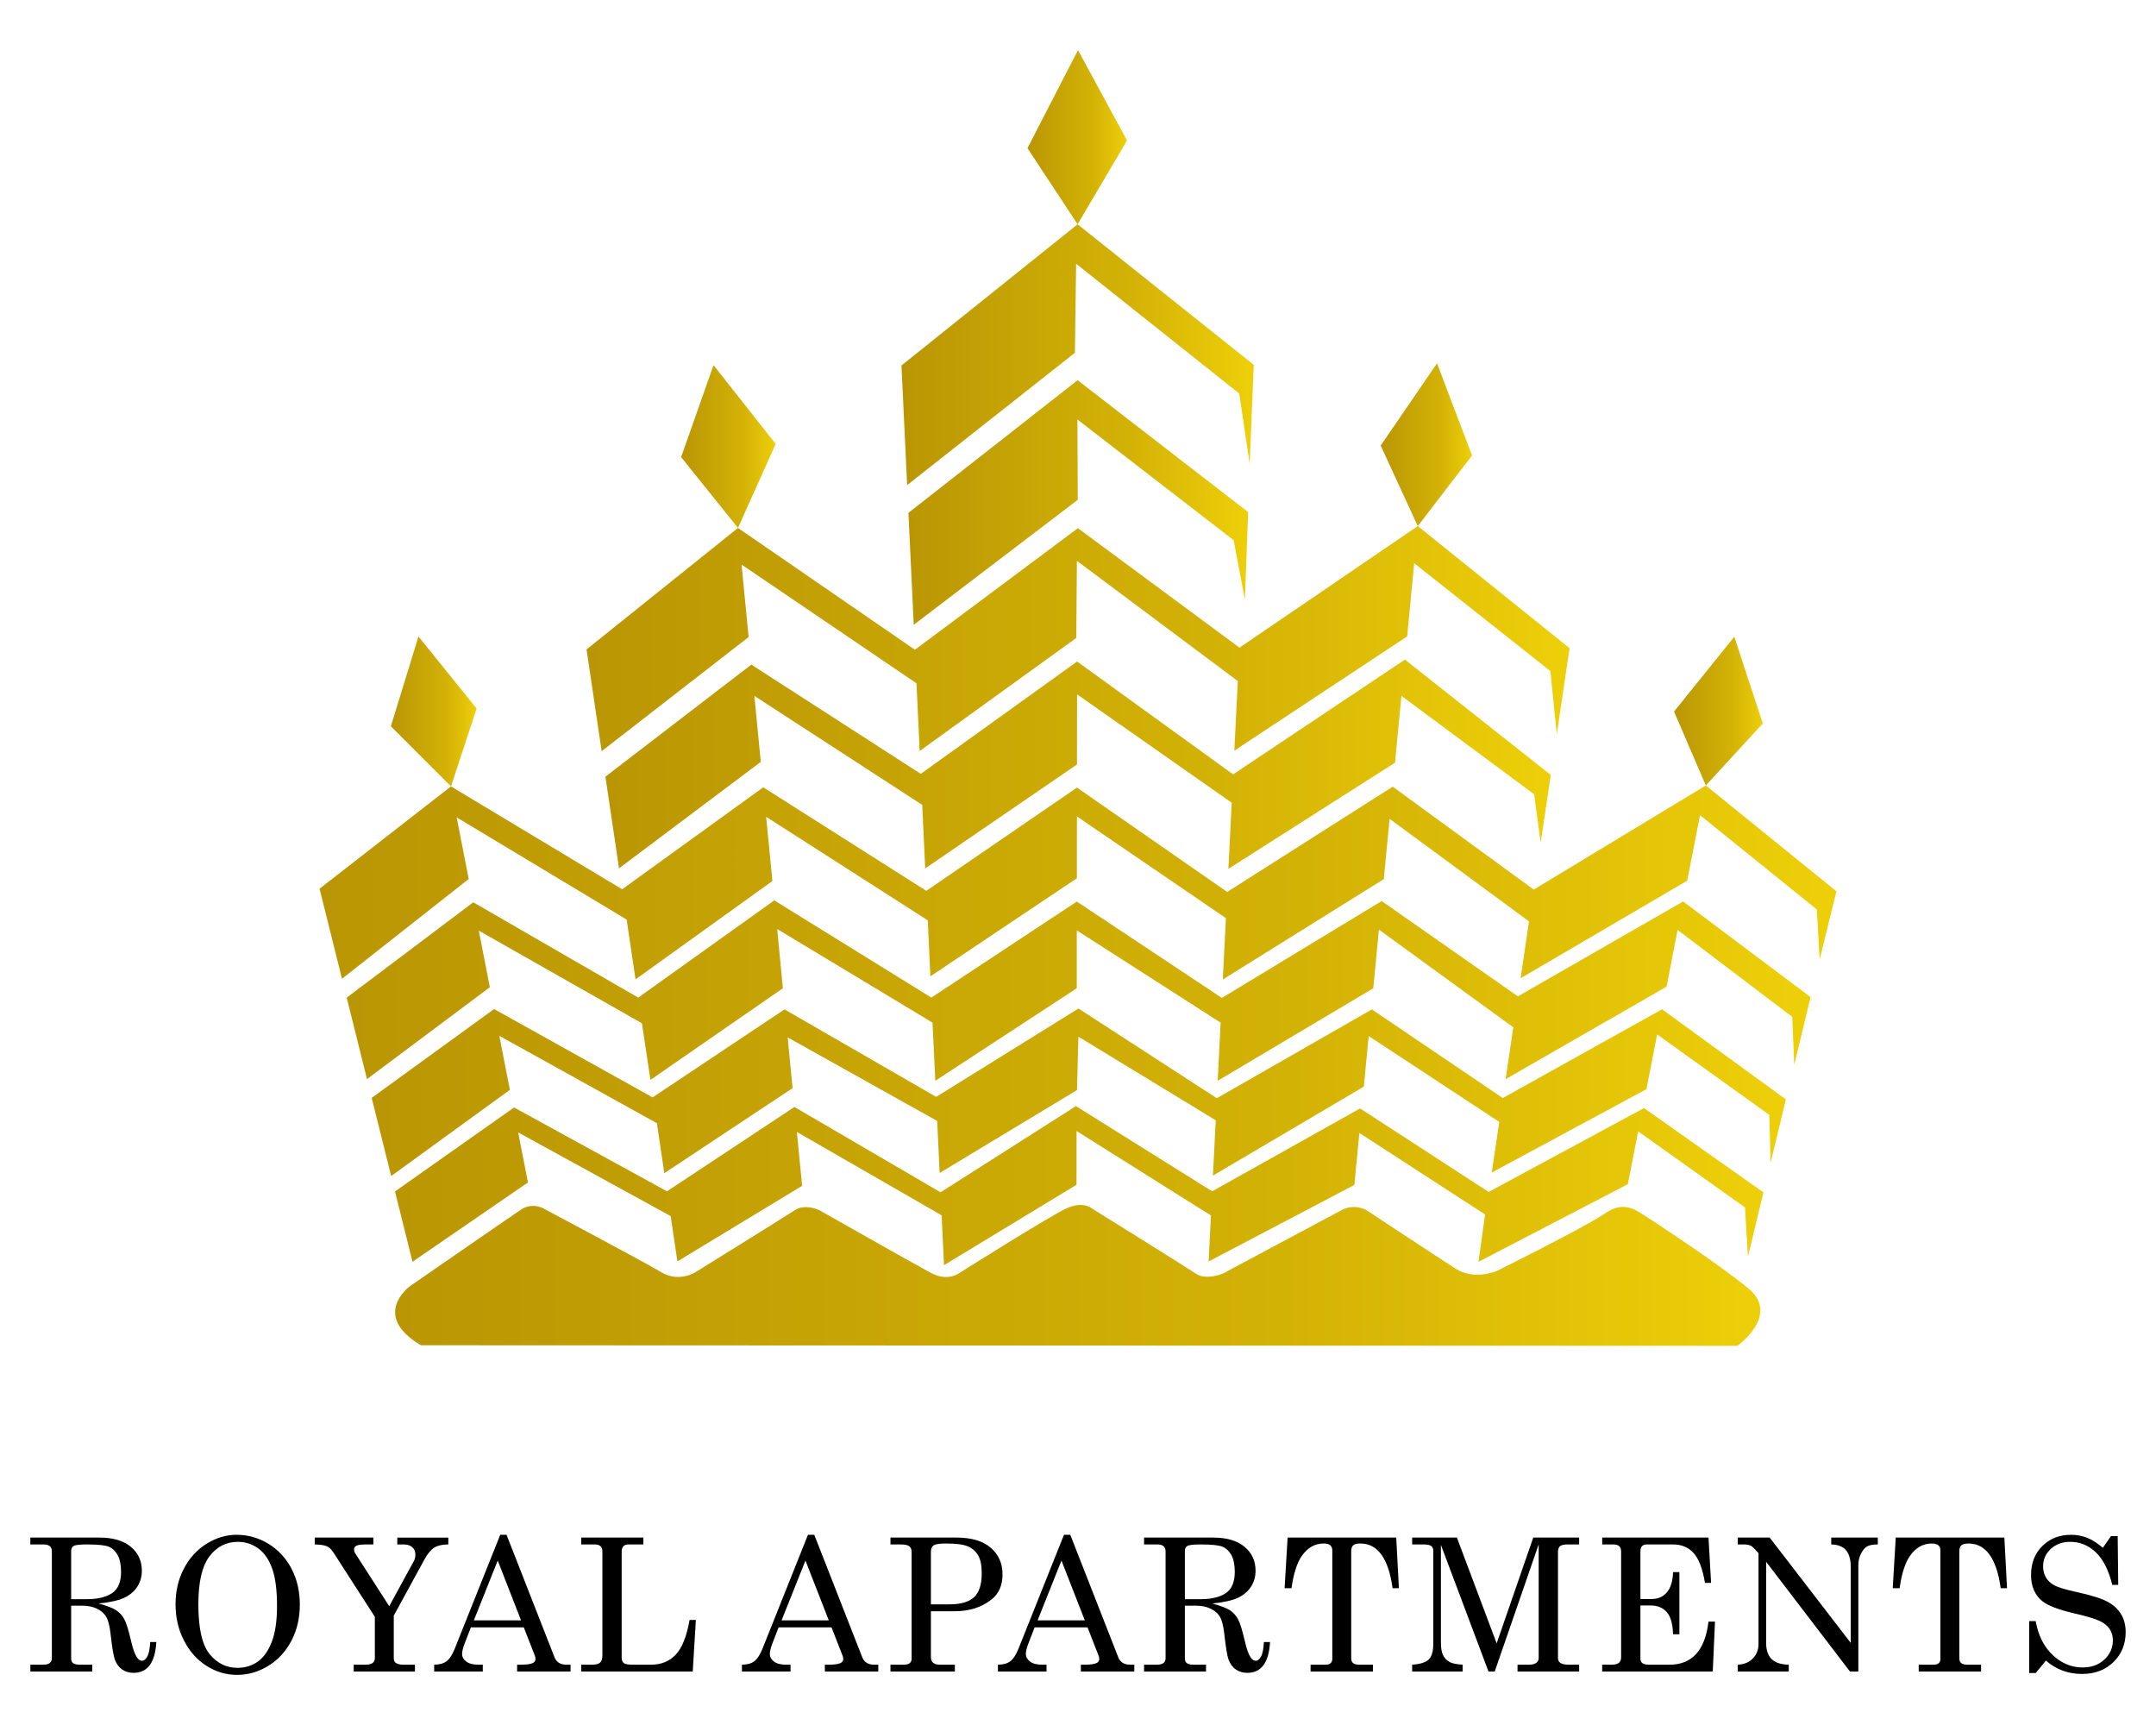 <?xml version="1.0" encoding="UTF-8"?>
<!DOCTYPE svg PUBLIC "-//W3C//DTD SVG 1.1//EN" "http://www.w3.org/Graphics/SVG/1.1/DTD/svg11.dtd">
<!-- Creator: CorelDRAW 2021 (64-Bit) -->
<svg xmlns="http://www.w3.org/2000/svg" xml:space="preserve" width="2000px" height="1600px" version="1.1" style="shape-rendering:geometricPrecision; text-rendering:geometricPrecision; image-rendering:optimizeQuality; fill-rule:evenodd; clip-rule:evenodd"
viewBox="0 0 2000 1600"
 xmlns:xlink="http://www.w3.org/1999/xlink"
 xmlns:xodm="http://www.corel.com/coreldraw/odm/2003">
 <defs>
  <style type="text/css">
   <![CDATA[
    .fil14 {fill:black;fill-rule:nonzero}
    .fil0 {fill:url(#id0)}
    .fil2 {fill:url(#id1)}
    .fil13 {fill:url(#id2)}
    .fil5 {fill:url(#id3)}
    .fil4 {fill:url(#id4)}
    .fil3 {fill:url(#id5)}
    .fil8 {fill:url(#id6)}
    .fil12 {fill:url(#id7)}
    .fil6 {fill:url(#id8)}
    .fil11 {fill:url(#id9)}
    .fil1 {fill:url(#id10)}
    .fil10 {fill:url(#id11)}
    .fil9 {fill:url(#id12)}
    .fil7 {fill:url(#id13)}
   ]]>
  </style>
  <linearGradient id="id0" gradientUnits="userSpaceOnUse" x1="366.52" y1="1182.98" x2="1632.98" y2="1182.98">
   <stop offset="0" style="stop-opacity:1; stop-color:#BA9604"/>
   <stop offset="0.651" style="stop-opacity:1; stop-color:#D3B206"/>
   <stop offset="1" style="stop-opacity:1; stop-color:#EDCF09"/>
  </linearGradient>
  <linearGradient id="id1" gradientUnits="userSpaceOnUse" xlink:href="#id0" x1="344.78" y1="1013.13" x2="1656.66" y2="1013.13">
  </linearGradient>
  <linearGradient id="id2" gradientUnits="userSpaceOnUse" xlink:href="#id0" x1="362.6" y1="659.9" x2="442.13" y2="659.9">
  </linearGradient>
  <linearGradient id="id3" gradientUnits="userSpaceOnUse" xlink:href="#id0" x1="561.62" y1="708.85" x2="1438.55" y2="708.85">
  </linearGradient>
  <linearGradient id="id4" gradientUnits="userSpaceOnUse" xlink:href="#id0" x1="296.44" y1="818.53" x2="1703.57" y2="818.53">
  </linearGradient>
  <linearGradient id="id5" gradientUnits="userSpaceOnUse" xlink:href="#id0" x1="321.61" y1="918.8" x2="1679.57" y2="918.8">
  </linearGradient>
  <linearGradient id="id6" gradientUnits="userSpaceOnUse" xlink:href="#id0" x1="836.24" y1="329.01" x2="1163.02" y2="329.01">
  </linearGradient>
  <linearGradient id="id7" gradientUnits="userSpaceOnUse" xlink:href="#id0" x1="631.83" y1="414.17" x2="719.57" y2="414.17">
  </linearGradient>
  <linearGradient id="id8" gradientUnits="userSpaceOnUse" xlink:href="#id0" x1="544.1" y1="592.37" x2="1456" y2="592.37">
  </linearGradient>
  <linearGradient id="id9" gradientUnits="userSpaceOnUse" xlink:href="#id0" x1="1552.92" y1="659.55" x2="1635.24" y2="659.55">
  </linearGradient>
  <linearGradient id="id10" gradientUnits="userSpaceOnUse" xlink:href="#id0" x1="366.41" y1="1099.71" x2="1635.85" y2="1099.71">
  </linearGradient>
  <linearGradient id="id11" gradientUnits="userSpaceOnUse" xlink:href="#id0" x1="1280.78" y1="412.48" x2="1365.55" y2="412.48">
  </linearGradient>
  <linearGradient id="id12" gradientUnits="userSpaceOnUse" xlink:href="#id0" x1="953.12" y1="127.26" x2="1045.48" y2="127.26">
  </linearGradient>
  <linearGradient id="id13" gradientUnits="userSpaceOnUse" xlink:href="#id0" x1="842.7" y1="466.09" x2="1157.82" y2="466.09">
  </linearGradient>
 </defs>
 <g id="Layer_x0020_1">
  <g id="_1851762747328">
   <g>
    <path class="fil0" d="M390.49 1247.79l1221.09 0.52c0,0 40.24,-28.35 10.36,-53.18 -27.06,-22.48 -87.01,-61.64 -98.1,-68.83 -11.49,-7.46 -20.22,-9.66 -32.47,-2.39 -1.41,0.84 -2.74,1.76 -4.11,2.65 -21.72,14.1 -98.44,52.15 -98.44,52.15 0,0 -20.92,9.36 -38.61,-2.01 -17.69,-11.38 -82.77,-54.34 -82.77,-54.34 0,0 -10.74,-6.32 -22.75,0 -12,6.32 -109.94,58.76 -109.94,58.76 0,0 -15.79,6.95 -25.9,0 -8.91,-6.12 -77.16,-48.54 -93.27,-58.55 -1.69,-1.05 -4.27,-2.84 -6.1,-3.59 -3.38,-1.38 -9.91,-2.65 -19.42,1.48 -14.53,6.32 -99.75,60.09 -99.75,60.09 0,0 -10.68,8.8 -27.02,0 -16.33,-8.79 -103.35,-58.12 -103.35,-58.12 0,0 -10.3,-4.9 -19.21,-1.71 -2.14,0.78 -3.72,1.93 -5.6,3.14 -16.08,10.34 -90.14,56.23 -90.14,56.23 0,0 -15.17,9.76 -31.43,0 -16.26,-9.75 -107.51,-58.18 -107.51,-58.18 0,0 -11.2,-7.65 -22.67,0 -11.47,7.65 -103.19,71.15 -103.19,71.15 0,0 -36.77,26.85 10.3,54.73z"/>
    <polygon class="fil1" points="366.41,1105.1 476.88,1027.23 618.74,1104.98 736.95,1026.75 872.51,1105.9 998.09,1025.94 1124.45,1104.99 1261.67,1028.11 1380.94,1105.57 1525.03,1027.78 1635.85,1105.98 1621.47,1165.55 1618.73,1119.96 1519.64,1049.35 1510.05,1098.37 1371.52,1170.39 1377.63,1126.48 1261,1050.85 1256.36,1099.06 1121.17,1170.08 1123.32,1127.4 998.68,1049.06 998.62,1098.93 875.71,1173.49 873.52,1127.26 739.21,1049.93 744.08,1099.9 628.39,1169.99 622.15,1127.98 480.69,1050.38 489.75,1096.77 382.66,1170.33 "/>
    <polygon class="fil2" points="344.78,1018.33 458.35,935.92 605.4,1017.87 727.77,936.24 868.45,1017.4 1000.44,935.43 1128.79,1018.65 1272.6,936.26 1394.07,1018.48 1541.79,936.16 1656.66,1019.75 1642.51,1078.39 1641.29,1034.08 1537.23,959.47 1527.29,1010.27 1383.82,1087.58 1390.79,1040.6 1269.66,960.99 1265.14,1007.89 1125.18,1090.42 1127.76,1039.09 1000.38,961.56 999.07,1011.1 871.66,1087.97 869.38,1039.73 730.66,962.21 735.25,1009.32 616.24,1088.16 609.36,1041.82 463.2,960.78 472.98,1010.89 362.85,1090.84 "/>
    <polygon class="fil3" points="321.61,925.35 439.02,836.91 592.06,925.32 718.27,835.14 863.97,925.3 998.92,836.23 1133.47,925.62 1281.71,835.76 1408.07,924.16 1561.36,836.14 1679.57,924.83 1664.41,987.64 1662.6,943.19 1556.2,862.5 1546.02,915.12 1396.67,1000.98 1403.81,952.88 1279.16,862.26 1273.92,916.66 1129.61,1002.46 1132.32,948.55 998.89,862.98 998.83,916.66 867.62,1002.46 865.07,948.55 720.98,861.72 726.22,916.66 603.39,1001.63 595.47,949.1 444.15,863.2 454.4,915.7 340.44,1000.91 "/>
    <polygon class="fil4" points="296.44,824.32 418.36,729.41 577.14,824.84 708.04,730.24 859.29,826.3 999.04,730.51 1138.42,827.32 1291.93,729.67 1422.77,825.13 1582.41,728.54 1703.57,826.74 1688,889.91 1685.38,843.59 1577.02,756.09 1565.12,816.89 1410.56,907.37 1418.39,854.61 1289.05,759.51 1283.67,815.44 1134.33,908.53 1137.2,851.61 999.01,757.26 998.94,814.64 863.04,905.59 860.66,853.67 710.71,757.61 716.52,817.19 589.55,908.41 581.31,852.93 423.64,758.15 434.8,815.3 317.25,907.85 "/>
    <polygon class="fil5" points="561.62,720.36 696.95,616.46 854.15,717.76 999.17,613.58 1143.91,718.26 1303.27,611.81 1438.55,718.8 1429.21,781.73 1423.11,736.7 1300.03,645.46 1294.07,707.44 1139.5,805.89 1142.58,744.55 999.14,644.05 999.06,709.08 858.25,805.5 855.52,746.58 699.78,645.46 705.74,706.67 574.25,805.41 "/>
    <polygon class="fil6" points="544.1,602.37 684.59,489.68 848.74,602.66 999.91,489.9 1149.82,600.72 1315.2,487.97 1456,601.23 1444.14,681.16 1438.22,622.46 1311.88,522.42 1305.35,590.29 1145.01,696.28 1148.26,631.72 998.98,520.2 998.4,591.73 853.13,696.59 850.18,633.8 687.9,523.66 694.46,590.88 558.12,696.76 "/>
    <polygon class="fil7" points="847.62,579.52 999.79,463.58 999.46,389.12 1144.41,501.07 1154.8,556.2 1157.82,474.97 999.65,352.66 842.7,475.68 "/>
    <polygon class="fil8" points="1159.25,430.26 1149.62,365.05 998.25,244.63 997.14,327.23 841.49,449.98 836.24,339 999.63,208.03 1163.02,338.38 "/>
    <polygon class="fil9" points="999.63,208.03 953.12,137.43 1000.01,46.49 1045.48,130.33 "/>
    <polygon class="fil10" points="1315.2,487.97 1280.78,413.29 1333.05,336.99 1365.55,422.47 "/>
    <polygon class="fil11" points="1582.41,728.54 1552.92,659.99 1608.83,590.57 1635.24,671.05 "/>
    <polygon class="fil12" points="684.59,489.68 631.83,423.98 661.89,338.67 719.57,411.8 "/>
    <polygon class="fil13" points="418.36,729.41 362.6,673.65 388.18,590.38 442.13,657.16 "/>
   </g>
   <path class="fil14" d="M28.15 1426.16l64.19 0c12.45,0 22.09,2.83 28.94,8.49 6.86,5.65 10.3,13.08 10.3,22.25 0,5.48 -1.38,10.36 -4.1,14.66 -2.73,4.28 -6.66,7.69 -11.82,10.24 -5.14,2.55 -13.22,4.39 -24.27,5.51 8.06,2.18 13.6,4.33 16.64,6.42 3.04,2.1 5.48,4.82 7.28,8.15 1.84,3.33 3.93,10.1 6.32,20.34 1.69,7.34 3.49,12.36 5.42,15.08 1.46,2.1 3.01,3.13 4.7,3.13 1.75,0 3.36,-1.29 4.85,-3.84 1.46,-2.56 2.38,-7.06 2.72,-13.54l5.68 0c-1.06,19.04 -8.09,28.57 -21.08,28.57 -4.1,0 -7.63,-1.04 -10.64,-3.1 -2.98,-2.09 -5.25,-5.13 -6.74,-9.15 -1.18,-3.04 -2.5,-10.96 -3.96,-23.78 -0.83,-7.43 -2.18,-12.73 -3.99,-15.86 -1.83,-3.13 -4.67,-5.65 -8.55,-7.55 -3.87,-1.92 -8.49,-2.86 -13.85,-2.86l-10.18 0 0 48.76c0,2.06 0.51,3.53 1.58,4.36 1.31,1.06 3.41,1.61 6.22,1.61l11.82 0 0 6.36 -57.48 0 0 -6.36 12.16 0c2.69,0 4.64,-0.55 5.91,-1.61 1.26,-1.06 1.89,-2.5 1.89,-4.36l0 -99.19c0,-2.12 -0.63,-3.7 -1.92,-4.76 -1.29,-1.06 -3.24,-1.61 -5.88,-1.61l-12.16 0 0 -6.36zm37.86 57.13l14.74 0c9.87,0 17.58,-1.86 23.18,-5.56 5.59,-3.73 8.37,-10.33 8.37,-19.82 0,-6.54 -1.06,-11.7 -3.15,-15.49 -2.1,-3.82 -4.88,-6.4 -8.29,-7.8 -3.41,-1.41 -10.16,-2.1 -20.19,-2.1 -6.63,0 -10.73,0.46 -12.31,1.38 -1.58,0.92 -2.35,2.5 -2.35,4.73l0 44.66z"/>
   <path id="_1" class="fil14" d="M219.4 1423.57c10.47,0 20.31,2.76 29.46,8.26 9.15,5.54 16.32,13.23 21.51,23.12 5.19,9.87 7.77,21 7.77,33.39 0,12.36 -2.61,23.55 -7.8,33.5 -5.22,9.99 -12.39,17.73 -21.48,23.32 -9.12,5.57 -18.76,8.35 -28.97,8.35 -9.95,0 -19.31,-2.72 -28.05,-8.2 -8.75,-5.45 -15.78,-13.25 -21.06,-23.44 -5.3,-10.15 -7.94,-21.42 -7.94,-33.79 0,-12.22 2.55,-23.23 7.68,-33.04 5.14,-9.84 12.14,-17.53 21.06,-23.12 8.92,-5.56 18.18,-8.35 27.82,-8.35zm1.35 6.54c-10.93,0 -19.79,4.54 -26.56,13.6 -6.8,9.09 -10.18,23.86 -10.18,44.37 0,22.23 3.47,37.61 10.41,46.13 6.97,8.52 15.57,12.76 25.81,12.76 7.17,0 13.48,-1.92 18.93,-5.79 5.43,-3.88 9.76,-10.01 12.97,-18.39 3.24,-8.4 4.85,-19.45 4.85,-33.1 0,-14.92 -1.52,-26.53 -4.54,-34.91 -3.04,-8.37 -7.34,-14.6 -12.96,-18.61 -5.59,-4.05 -11.85,-6.06 -18.73,-6.06z"/>
   <path id="_2" class="fil14" d="M291.96 1426.16l54.39 0 0 6.36 -5.97 0c-4.99,0 -8.23,0.4 -9.72,1.18 -1.49,0.77 -2.24,1.86 -2.24,3.27 0,1.46 0.37,2.78 1.18,3.93l31.46 48.9 22.75 -41.67c1.03,-1.84 1.52,-3.88 1.52,-6.06 0,-2.89 -0.95,-5.22 -2.84,-6.94 -1.92,-1.75 -4.62,-2.61 -8.15,-2.61l-5.79 0 0 -6.36 47.33 0 0 6.36c-5.45,0 -9.73,0.95 -12.88,2.84 -3.13,1.92 -6.17,5.48 -9.09,10.76l-28.63 52.43 0 39.27c0,2.09 0.57,3.56 1.75,4.48 1.63,1.17 4.04,1.75 7.23,1.75l10.64 0 0 6.36 -56.79 0 0 -6.36 11.12 0c3.02,0 5.17,-0.55 6.49,-1.64 1.35,-1.09 2.01,-2.61 2.01,-4.59l0 -38.18 -38.64 -59.97c-1.69,-2.59 -3.64,-4.39 -5.88,-5.43 -2.24,-1.03 -6,-1.6 -11.25,-1.72l0 -6.36z"/>
   <path id="_3" class="fil14" d="M464.03 1423.57l5.85 0 44.52 113.62c1.78,4.56 5.45,6.86 10.98,6.86l3.88 0 0 6.36 -49.57 0 0 -6.36 3.96 0c5.13,0 8.78,-0.55 10.9,-1.67 1.46,-0.8 2.21,-2.01 2.21,-3.61 0,-0.95 -0.2,-1.95 -0.6,-3.01l-10.27 -26.31 -49.11 0 -5.82 15.09c-1.52,4.02 -2.3,7.2 -2.3,9.55 0,2.73 1.29,5.08 3.85,7.03 2.55,1.95 6.25,2.93 11.13,2.93l4.21 0 0 6.36 -45.09 0 0 -6.36c4.82,0 8.64,-1.07 11.45,-3.16 2.81,-2.09 5.39,-6.05 7.74,-11.93l42.08 -105.39zm-2.32 23.9l-22.15 55.44 43.77 0 -21.62 -55.44z"/>
   <path id="_4" class="fil14" d="M539.17 1426.16l57.66 0 0 6.36 -13.77 0c-2.18,0 -3.79,0.58 -4.82,1.72 -1.03,1.15 -1.55,2.96 -1.55,5.43l0 97.92c0,2.35 0.66,4.02 1.98,4.99 1.32,0.98 3.96,1.47 7.92,1.47l17.44 0c9.29,0 16.89,-3.1 22.77,-9.27 5.91,-6.2 10.19,-16.92 12.88,-32.21l5.85 0 -2.92 47.84 -103.44 0 0 -6.36 10.19 0c3.5,0 5.93,-0.66 7.34,-1.98 1.41,-1.32 2.09,-3.42 2.09,-6.34l0 -96.93c0,-2.06 -0.6,-3.61 -1.77,-4.67 -1.18,-1.06 -2.9,-1.61 -5.22,-1.61l-12.63 0 0 -6.36z"/>
   <path id="_5" class="fil14" d="M749.51 1423.57l5.85 0 44.51 113.62c1.78,4.56 5.45,6.86 10.99,6.86l3.87 0 0 6.36 -49.56 0 0 -6.36 3.96 0c5.13,0 8.77,-0.55 10.89,-1.67 1.47,-0.8 2.21,-2.01 2.21,-3.61 0,-0.95 -0.2,-1.95 -0.6,-3.01l-10.27 -26.31 -49.1 0 -5.83 15.09c-1.52,4.02 -2.29,7.2 -2.29,9.55 0,2.73 1.29,5.08 3.84,7.03 2.56,1.95 6.26,2.93 11.13,2.93l4.22 0 0 6.36 -45.09 0 0 -6.36c4.82,0 8.63,-1.07 11.44,-3.16 2.81,-2.09 5.39,-6.05 7.75,-11.93l42.08 -105.39zm-2.33 23.9l-22.14 55.44 43.77 0 -21.63 -55.44z"/>
   <path id="_6" class="fil14" d="M826.03 1426.16l61.32 0c13.83,0 24.41,3.15 31.7,9.43 7.28,6.28 10.93,14.49 10.93,24.64 0,10.16 -3.36,17.9 -10.07,23.24 -9.24,7.34 -20.65,11.01 -34.19,11.01l-22.18 0 0 42.28c0,2.47 0.61,4.22 1.78,5.28 1.55,1.35 3.67,2.01 6.28,2.01l14.15 0 0 6.36 -59.72 0 0 -6.36 12.45 0c2.49,0 4.3,-0.49 5.44,-1.47 1.15,-0.97 1.73,-2.32 1.73,-3.98l0 -98.93c0,-2.53 -0.72,-4.36 -2.18,-5.48 -1.47,-1.12 -4.22,-1.67 -8.27,-1.67l-9.17 0 0 -6.36zm37.51 61.95l16.9 0c10.7,0 18.41,-2.21 23.15,-6.65 4.73,-4.45 7.11,-11.79 7.11,-22.03 0,-7.17 -1.06,-12.65 -3.18,-16.49 -2.15,-3.82 -5.28,-6.66 -9.38,-8.49 -4.13,-1.87 -10.9,-2.79 -20.31,-2.79 -6.23,0 -10.16,0.58 -11.82,1.75 -1.63,1.18 -2.47,3.21 -2.47,6.14l0 48.56z"/>
   <path id="_7" class="fil14" d="M986.99 1423.57l5.85 0 44.52 113.62c1.78,4.56 5.45,6.86 10.99,6.86l3.87 0 0 6.36 -49.57 0 0 -6.36 3.96 0c5.14,0 8.78,-0.55 10.9,-1.67 1.46,-0.8 2.21,-2.01 2.21,-3.61 0,-0.95 -0.2,-1.95 -0.6,-3.01l-10.27 -26.31 -49.11 0 -5.82 15.09c-1.52,4.02 -2.3,7.2 -2.3,9.55 0,2.73 1.3,5.08 3.85,7.03 2.55,1.95 6.25,2.93 11.13,2.93l4.21 0 0 6.36 -45.09 0 0 -6.36c4.82,0 8.64,-1.07 11.45,-3.16 2.81,-2.09 5.39,-6.05 7.74,-11.93l42.08 -105.39zm-2.32 23.9l-22.14 55.44 43.77 0 -21.63 -55.44z"/>
   <path id="_8" class="fil14" d="M1061.28 1426.16l64.19 0c12.45,0 22.09,2.83 28.94,8.49 6.86,5.65 10.3,13.08 10.3,22.25 0,5.48 -1.38,10.36 -4.1,14.66 -2.73,4.28 -6.66,7.69 -11.82,10.24 -5.13,2.55 -13.22,4.39 -24.27,5.51 8.06,2.18 13.6,4.33 16.64,6.42 3.04,2.1 5.48,4.82 7.29,8.15 1.83,3.33 3.93,10.1 6.31,20.34 1.69,7.34 3.5,12.36 5.42,15.08 1.46,2.1 3.01,3.13 4.7,3.13 1.75,0 3.36,-1.29 4.85,-3.84 1.46,-2.56 2.38,-7.06 2.72,-13.54l5.68 0c-1.06,19.04 -8.09,28.57 -21.08,28.57 -4.1,0 -7.63,-1.04 -10.64,-3.1 -2.98,-2.09 -5.25,-5.13 -6.74,-9.15 -1.18,-3.04 -2.5,-10.96 -3.96,-23.78 -0.83,-7.43 -2.18,-12.73 -3.99,-15.86 -1.83,-3.13 -4.67,-5.65 -8.55,-7.55 -3.87,-1.92 -8.49,-2.86 -13.85,-2.86l-10.18 0 0 48.76c0,2.06 0.51,3.53 1.58,4.36 1.31,1.06 3.41,1.61 6.22,1.61l11.82 0 0 6.36 -57.48 0 0 -6.36 12.16 0c2.69,0 4.64,-0.55 5.91,-1.61 1.26,-1.06 1.89,-2.5 1.89,-4.36l0 -99.19c0,-2.12 -0.63,-3.7 -1.92,-4.76 -1.29,-1.06 -3.24,-1.61 -5.88,-1.61l-12.16 0 0 -6.36zm37.86 57.13l14.74 0c9.87,0 17.58,-1.86 23.18,-5.56 5.59,-3.73 8.37,-10.33 8.37,-19.82 0,-6.54 -1.06,-11.7 -3.15,-15.49 -2.1,-3.82 -4.88,-6.4 -8.29,-7.8 -3.41,-1.41 -10.16,-2.1 -20.19,-2.1 -6.63,0 -10.73,0.46 -12.31,1.38 -1.58,0.92 -2.35,2.5 -2.35,4.73l0 44.66z"/>
   <path id="_9" class="fil14" d="M1194.45 1426.16l100.76 0 2.47 46.98 -5.85 0c-3.82,-27.65 -13.77,-41.48 -29.89,-41.48 -3.24,0 -5.48,0.58 -6.68,1.7 -1.21,1.11 -1.81,2.95 -1.81,5.53l0 99.27c0,2.01 0.6,3.5 1.78,4.45 1.17,0.95 3.1,1.44 5.79,1.44l12.56 0 0 6.36 -57.82 0 0 -6.36 14.25 0c1.93,0 3.36,-0.49 4.36,-1.44 1.01,-0.95 1.53,-2.21 1.53,-3.79l0 -100.7c0,-2.13 -0.64,-3.73 -1.93,-4.82 -1.26,-1.09 -3.32,-1.64 -6.16,-1.64 -8.06,0 -14.8,3.85 -20.2,11.53 -4.44,6.34 -7.63,16.32 -9.58,29.95l-6.37 0 2.79 -46.98z"/>
   <path id="_10" class="fil14" d="M1309.98 1426.16l41.5 0 36.89 98.12 33.93 -98.12 42.57 0 0 6.36 -10.36 0c-3.64,0 -6.1,0.55 -7.37,1.61 -1.26,1.06 -1.89,2.9 -1.89,5.54l0 98.24c0,1.98 0.75,3.47 2.27,4.53 1.52,1.06 4.13,1.61 7.83,1.61l9.52 0 0 6.36 -57.14 0 0 -6.36 10.64 0c3.07,0 5.31,-0.58 6.77,-1.73 1.47,-1.14 2.21,-2.61 2.21,-4.41l0 -105.44 -40.79 117.94 -5.76 0 -44.15 -117.46 0 90.27c0,5.36 0.66,9.38 2.01,12.05 1.35,2.67 3.27,4.7 5.77,6.14 2.46,1.43 6.59,2.29 12.36,2.64l0 6.36 -46.81 0 0 -6.36c7.63,-0.52 12.79,-2.16 15.52,-4.97 2.72,-2.78 4.1,-7.74 4.1,-14.83l0 -85.59c0,-2.15 -0.63,-3.7 -1.92,-4.67 -1.3,-0.98 -3.68,-1.47 -7.18,-1.47l-10.52 0 0 -6.36z"/>
   <path id="_11" class="fil14" d="M1486.26 1426.16l98.61 0 2.41 41.99 -5.67 0c-2.24,-13.23 -5.8,-22.46 -10.62,-27.74 -4.85,-5.25 -11.16,-7.89 -18.96,-7.89l-24.35 0c-1.95,0 -3.44,0.52 -4.45,1.58 -1,1.06 -1.52,2.7 -1.52,4.88l0 44.14 10.67 0c5.68,0 10.33,-2.04 13.89,-6.14 3.52,-4.07 5.45,-10.35 5.73,-18.81l5.86 0 0 57.65 -5.86 0c-0.28,-9.55 -2.23,-16.38 -5.82,-20.48 -3.61,-4.13 -8.52,-6.2 -14.74,-6.2l-9.73 0 0 49.37c0,1.78 0.61,3.15 1.81,4.1 1.21,0.95 3.21,1.44 6,1.44l19.24 0c20.88,0 32.93,-13.31 36.11,-39.93l6.03 0 -2.07 46.29 -102.57 0 0 -6.36 8.52 0c3.33,0 5.65,-0.58 7,-1.73 1.35,-1.14 2.03,-2.81 2.03,-4.99l0 -98.35c0,-2.18 -0.6,-3.79 -1.77,-4.85 -1.18,-1.06 -3.04,-1.61 -5.57,-1.61l-10.21 0 0 -6.36z"/>
   <path id="_12" class="fil14" d="M1612 1426.16l29.63 0 75.18 97.66 0 -70.64c0,-7.12 -1.6,-12.37 -4.84,-15.78 -2.96,-3.16 -7.38,-4.76 -13.23,-4.88l0 -6.36 43.2 0 0 6.36c-4.42,0 -7.74,0.61 -9.92,1.84 -2.18,1.23 -4.08,3.47 -5.71,6.74 -1.64,3.24 -2.44,6.8 -2.44,10.64l0 98.67 -7.75 0 -77.79 -101.82 0 75.09c0,6.8 1.73,11.85 5.14,15.2 3.41,3.33 8.69,5.05 15.86,5.17l0 6.36 -47.33 0 0 -6.36c5.94,-0.23 10.62,-2.19 14.09,-5.83 3.47,-3.67 5.19,-8.14 5.19,-13.45l0 -84.1 -1.44 -1.58c-2.66,-3.04 -4.59,-4.85 -5.76,-5.39 -1.66,-0.78 -3.79,-1.18 -6.4,-1.18l-5.68 0 0 -6.36z"/>
   <path id="_13" class="fil14" d="M1758.57 1426.16l100.77 0 2.46 46.98 -5.85 0c-3.81,-27.65 -13.77,-41.48 -29.89,-41.48 -3.24,0 -5.48,0.58 -6.68,1.7 -1.21,1.11 -1.81,2.95 -1.81,5.53l0 99.27c0,2.01 0.6,3.5 1.78,4.45 1.18,0.95 3.1,1.44 5.79,1.44l12.57 0 0 6.36 -57.83 0 0 -6.36 14.26 0c1.92,0 3.35,-0.49 4.36,-1.44 1,-0.95 1.52,-2.21 1.52,-3.79l0 -100.7c0,-2.13 -0.63,-3.73 -1.92,-4.82 -1.27,-1.09 -3.33,-1.64 -6.17,-1.64 -8.06,0 -14.8,3.85 -20.19,11.53 -4.45,6.34 -7.63,16.32 -9.58,29.95l-6.37 0 2.78 -46.98z"/>
   <path id="_14" class="fil14" d="M1950.71 1435.62l7.55 -10.84 6.19 0 0.52 45.26 -5.51 0c-3.47,-13.88 -8.63,-23.98 -15.43,-30.37 -6.83,-6.37 -14.66,-9.56 -23.52,-9.56 -7.4,0 -13.45,2.21 -18.18,6.63 -4.71,4.39 -7.06,9.78 -7.06,16.15 0,3.96 0.89,7.43 2.7,10.41 1.77,2.98 4.47,5.42 8.03,7.29 3.55,1.86 10.27,3.87 20.13,6.02 13.83,3.04 23.55,6.08 29.12,9.18 5.59,3.07 9.75,6.94 12.47,11.62 2.76,4.67 4.13,10.12 4.13,16.4 0,11.19 -3.75,20.45 -11.3,27.8 -7.54,7.37 -17.26,11.04 -29.23,11.04 -12.82,0 -23.98,-4.13 -33.44,-12.39l-9.5 11.53 -6.02 0 0 -48.19 6.02 0c2.36,13.31 7.63,23.81 15.81,31.5 8.17,7.68 17.38,11.53 27.65,11.53 8.29,0 15.03,-2.44 20.28,-7.35 5.25,-4.87 7.86,-10.84 7.86,-17.81 0,-3.99 -0.98,-7.46 -2.96,-10.47 -1.95,-2.98 -5.04,-5.51 -9.32,-7.54 -4.24,-2.04 -12.62,-4.51 -25.12,-7.4 -13.71,-3.27 -23.07,-6.89 -28.03,-10.93 -6.97,-5.71 -10.47,-13.8 -10.47,-24.27 0,-10.93 3.47,-19.85 10.44,-26.82 6.97,-6.97 15.89,-10.47 26.74,-10.47 5.19,0 10.15,0.92 14.85,2.79 4.71,1.86 9.56,4.93 14.6,9.26z"/>
  </g>
 </g>
</svg>
